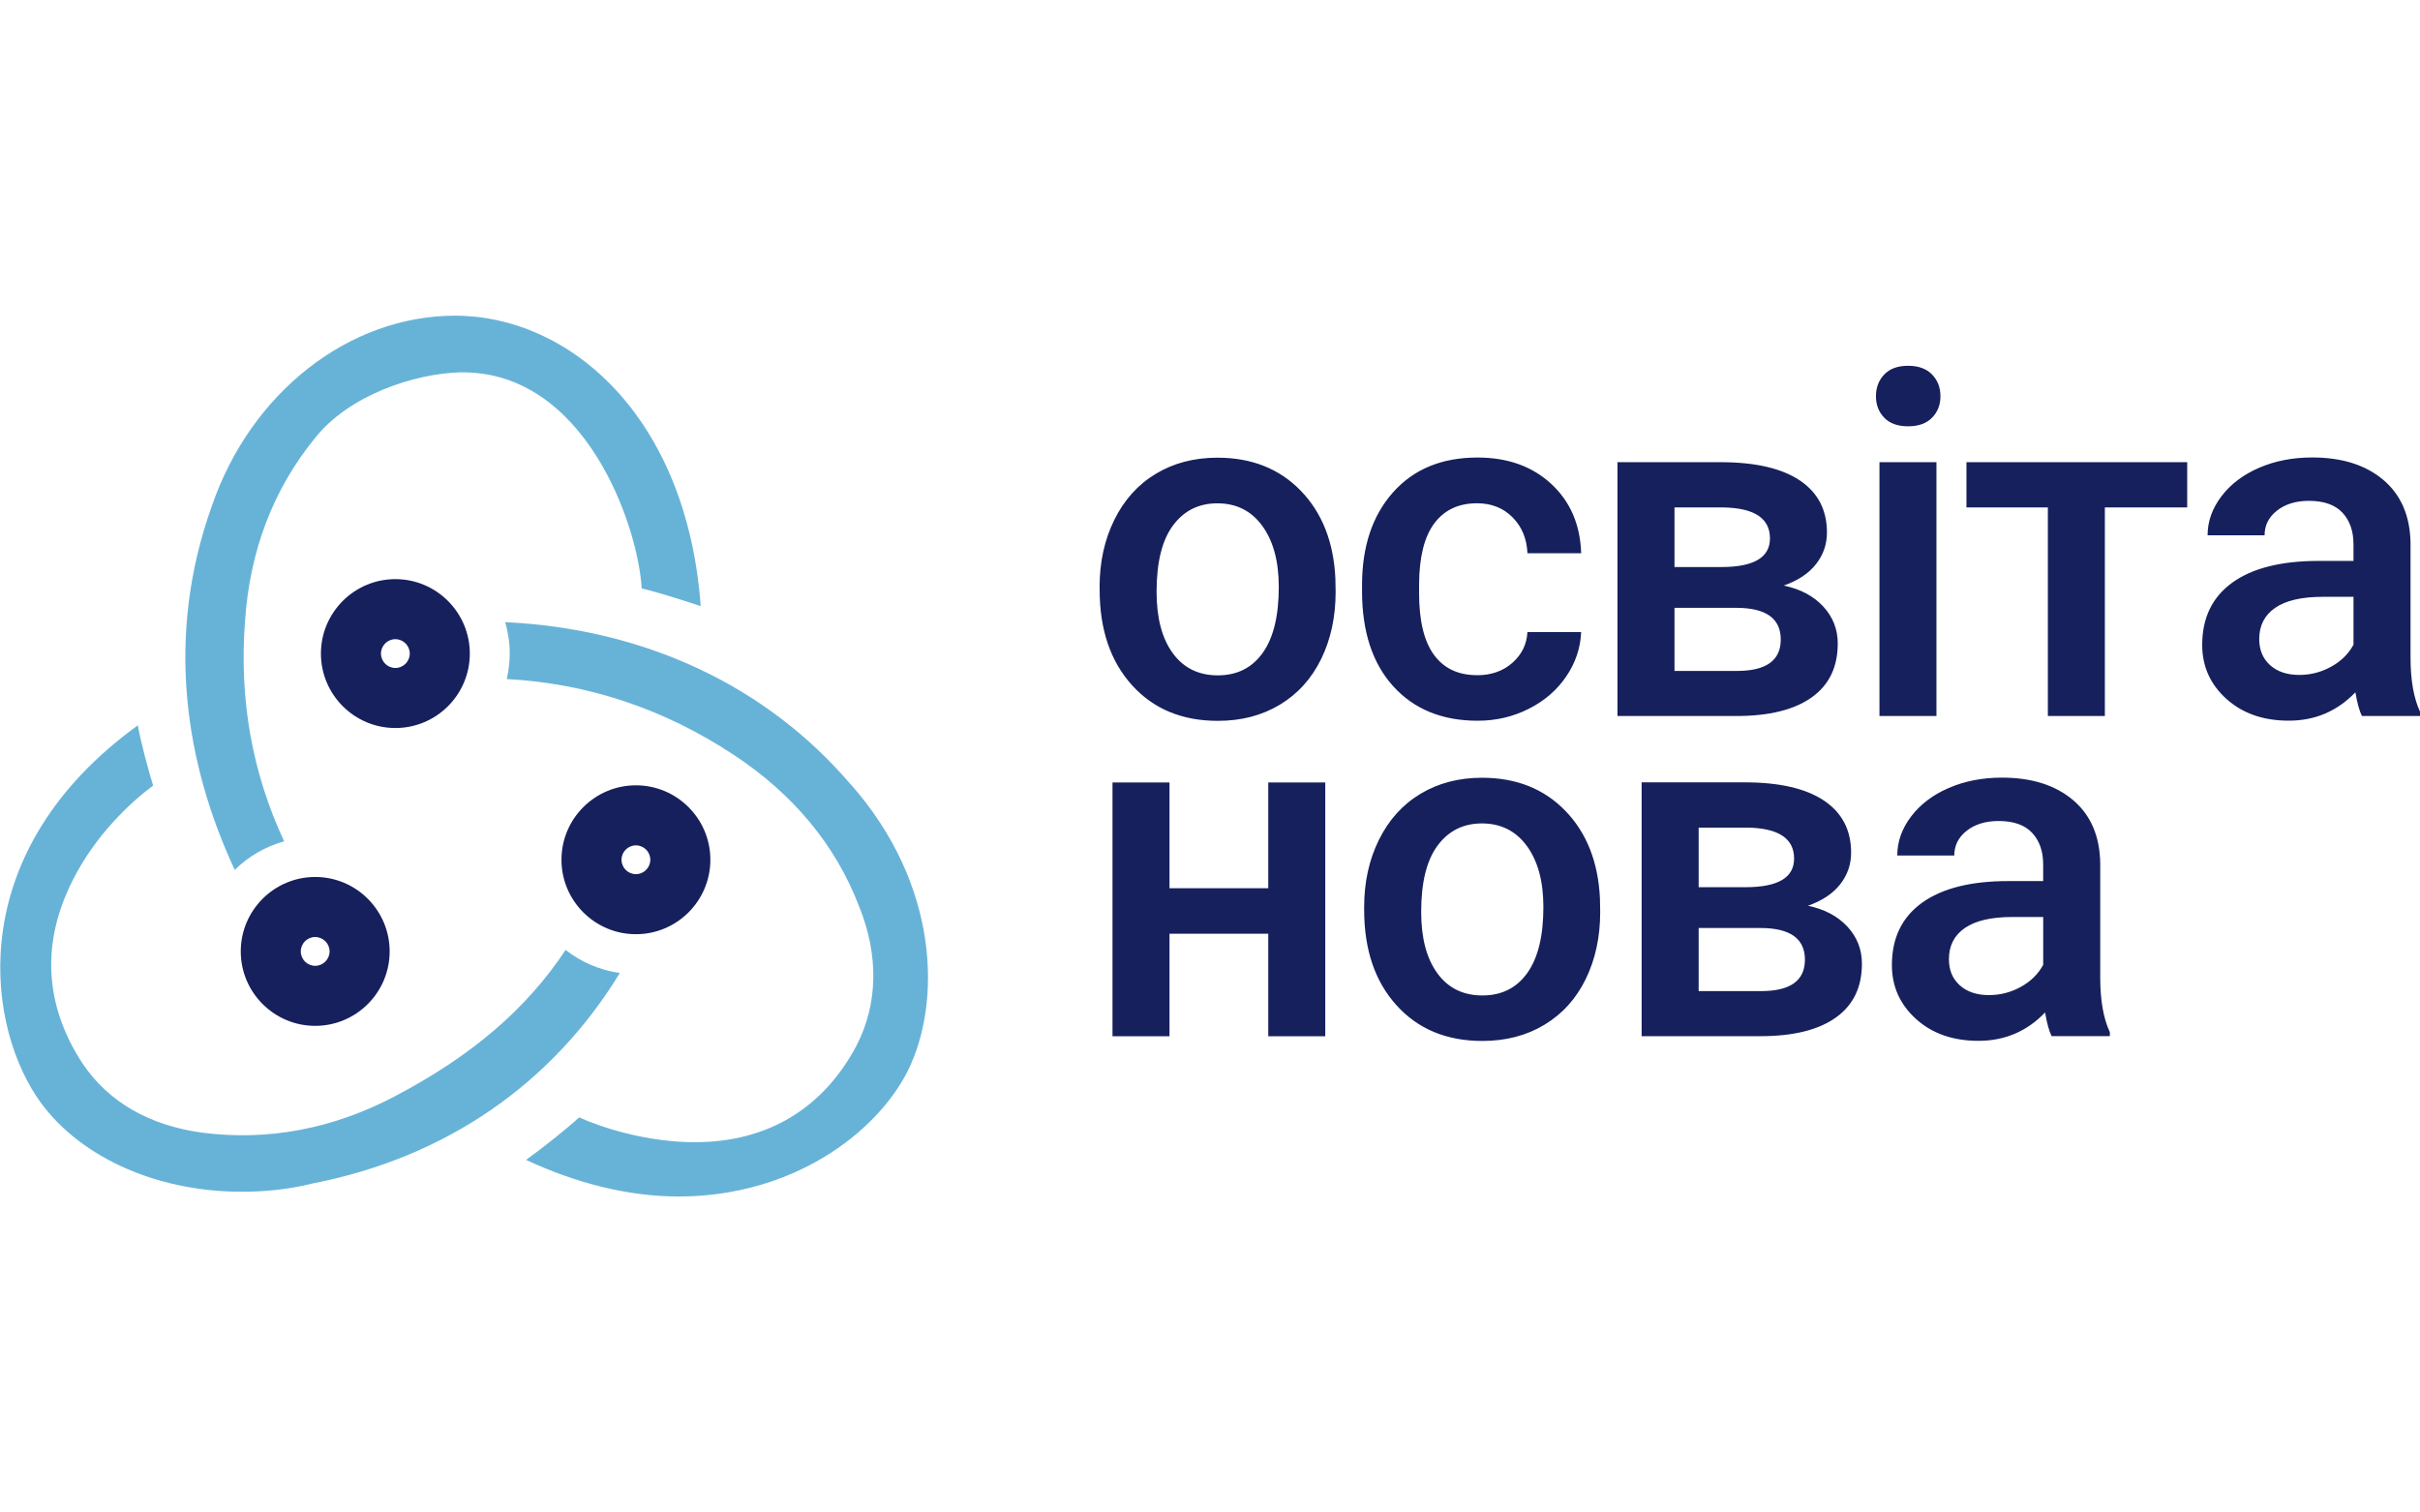 <svg viewBox="0 0 80 50" xmlns="http://www.w3.org/2000/svg"><path d="m36.35 19.403c0-.822.163-1.563.489-2.222s.783-1.166 1.373-1.52c.589-.354 1.267-.531 2.032-.531 1.132 0 2.051.364 2.757 1.093s1.087 1.696 1.144 2.9l.008.442c0 .827-.159 1.566-.477 2.218-.318.651-.773 1.155-1.365 1.512s-1.276.535-2.051.535c-1.184 0-2.131-.394-2.842-1.183s-1.066-1.839-1.066-3.152v-.092zm1.884.162c0 .863.178 1.539.535 2.028s.853.733 1.489.733 1.131-.248 1.485-.744.531-1.223.531-2.179c0-.848-.182-1.52-.547-2.02s-.859-.744-1.485-.744c-.615 0-1.104.244-1.466.733-.361.487-.542 1.217-.542 2.189m10.592 2.761c.47 0 .861-.137 1.171-.411s.476-.613.496-1.016h1.776c-.021.522-.184 1.01-.489 1.462s-.719.81-1.241 1.074-1.086.395-1.69.395c-1.174 0-2.104-.38-2.792-1.14s-1.031-1.809-1.031-3.148v-.194c0-1.277.341-2.299 1.024-3.067.682-.768 1.613-1.152 2.792-1.152.998 0 1.811.291 2.439.872s.958 1.345.989 2.291h-1.776c-.021-.481-.185-.876-.492-1.186s-.699-.465-1.175-.465c-.61 0-1.08.221-1.411.663s-.499 1.113-.504 2.01v.302c0 .91.164 1.588.492 2.036s.802.672 1.422.672m4.644 1.349v-8.39h3.404c1.148 0 2.02.2 2.621.601.6.401.9.976.9 1.725 0 .388-.12.735-.361 1.043s-.596.544-1.066.71c.548.114.982.344 1.303.69s.481.755.481 1.225c0 .781-.288 1.375-.865 1.784-.576.408-1.405.613-2.485.613h-3.932zm1.885-4.924h1.551c1.07 0 1.605-.315 1.605-.946 0-.662-.507-1-1.52-1.024h-1.636zm0 1.349v2.086h2.063c.967 0 1.45-.346 1.45-1.039 0-.698-.491-1.047-1.473-1.047zm6.66-6.994c0-.29.092-.53.275-.721s.446-.287.787-.287.605.096.791.287.279.432.279.721c0 .284-.093.521-.279.71s-.45.283-.791.283-.604-.094-.787-.283c-.184-.189-.275-.426-.275-.71m2 10.569h-1.884v-8.39h1.884zm8.289-6.894h-2.722v6.894h-1.884v-6.894h-2.691v-1.497h7.297zm5.777 6.894c-.083-.16-.155-.421-.217-.783-.6.626-1.334.938-2.202.938-.843 0-1.53-.24-2.063-.721s-.799-1.075-.799-1.784c0-.894.332-1.581.996-2.059s1.614-.717 2.85-.717h1.155v-.551c0-.434-.121-.782-.364-1.043s-.613-.392-1.109-.392c-.429 0-.781.107-1.055.322s-.411.487-.411.818h-1.884c0-.46.153-.89.458-1.291s.72-.715 1.245-.942 1.11-.341 1.756-.341c.982 0 1.765.247 2.35.741.584.494.884 1.188.9 2.082v3.784c0 .755.106 1.357.318 1.807v.132zm-2.071-1.357c.372 0 .722-.09 1.051-.271s.575-.424.741-.729v-1.582h-1.016c-.698 0-1.223.121-1.574.364-.352.243-.527.587-.527 1.031 0 .362.12.65.361.865.239.215.561.322.964.322m-32.2 11.945h-1.884v-3.389h-3.265v3.389h-1.884v-8.39h1.884v3.497h3.265v-3.497h1.884zm1.286-4.273c0-.822.163-1.563.489-2.222s.783-1.166 1.373-1.52c.589-.354 1.267-.531 2.032-.531 1.132 0 2.051.364 2.757 1.093s1.087 1.696 1.144 2.9l.008.442c0 .827-.159 1.566-.477 2.218-.318.651-.773 1.155-1.365 1.512-.593.358-1.277.536-2.053.536-1.184 0-2.131-.394-2.842-1.183-.711-.788-1.066-1.839-1.066-3.152zm1.885.163c0 .863.178 1.539.535 2.028s.853.733 1.489.733 1.131-.248 1.485-.744.531-1.223.531-2.179c0-.848-.182-1.52-.547-2.02-.364-.496-.859-.744-1.485-.744-.615 0-1.104.244-1.466.733-.362.487-.542 1.217-.542 2.189m7.288 4.11v-8.39h3.404c1.148 0 2.02.2 2.621.601.6.401.9.976.9 1.725 0 .388-.12.735-.361 1.043-.24.308-.596.544-1.066.71.548.114.982.344 1.303.69s.481.755.481 1.225c0 .781-.288 1.375-.865 1.784-.576.408-1.405.613-2.485.613h-3.932zm1.885-4.924h1.55c1.07 0 1.605-.315 1.605-.946 0-.662-.507-1-1.52-1.024h-1.635zm0 1.349v2.086h2.063c.967 0 1.45-.346 1.45-1.039 0-.698-.491-1.047-1.473-1.047zm11.669 3.575c-.083-.16-.155-.421-.217-.783-.6.626-1.334.938-2.202.938-.843 0-1.53-.24-2.063-.721-.532-.481-.799-1.075-.799-1.784 0-.894.332-1.581.996-2.059s1.614-.717 2.85-.717h1.155v-.551c0-.434-.121-.782-.364-1.043s-.613-.392-1.109-.392c-.429 0-.781.107-1.055.322s-.411.487-.411.818h-1.884c0-.46.153-.89.458-1.291s.72-.715 1.245-.942 1.11-.341 1.756-.341c.982 0 1.765.247 2.35.741.584.494.884 1.188.9 2.082v3.784c0 .755.106 1.357.318 1.807v.132zm-2.071-1.357c.372 0 .722-.09 1.051-.271.328-.181.575-.424.741-.729v-1.582h-1.016c-.698 0-1.223.121-1.574.364-.352.243-.527.587-.527 1.031 0 .362.12.65.361.865.239.215.561.322.964.322" fill="#16205c"/><path d="m15.531 21.606c0-1.357-1.104-2.461-2.461-2.461s-2.461 1.104-2.461 2.461 1.104 2.461 2.461 2.461 2.461-1.103 2.461-2.461m-1.985 0c0 .263-.214.476-.476.476s-.476-.214-.476-.476.214-.476.476-.476.476.214.476.476m-.665 9.846c0-1.357-1.104-2.461-2.461-2.461s-2.461 1.104-2.461 2.461 1.104 2.461 2.461 2.461 2.461-1.104 2.461-2.461m-1.986 0c0 .262-.214.476-.476.476s-.476-.213-.476-.476.214-.476.476-.476.476.214.476.476m12.588-3.03c0-1.357-1.104-2.461-2.461-2.461s-2.461 1.104-2.461 2.461 1.104 2.461 2.461 2.461 2.461-1.104 2.461-2.461m-1.985 0c0 .262-.214.476-.476.476s-.476-.214-.476-.476.214-.476.476-.476c.263 0 .476.213.476.476" fill="#16205c"/><path d="m7.762 28.76c-1.636-3.507-2.315-7.697-.756-12.04 1.288-3.747 4.528-6.284 8.04-6.284 3.747 0 7.65 3.279 8.119 9.602-.585-.195-1.444-.468-1.952-.585-.117-2.069-1.873-7.221-6.01-7.143-1.483.039-3.669.742-4.801 2.186-1.366 1.678-2.147 3.708-2.303 6.05-.194 2.583.237 5 1.294 7.266-.622.174-1.181.502-1.63.943m20.36-2.823c-2.784-3.261-6.807-5.146-11.422-5.365.095.331.149.678.149 1.039 0 .29-.036.571-.098.842 2.669.142 5.201.983 7.507 2.508 1.952 1.288 3.357 2.966 4.137 4.996.664 1.639.624 3.24-.078 4.606-1.093 2.069-2.927 3.201-5.347 3.201-1.561 0-3.044-.468-3.825-.82-.429.39-1.21 1.015-1.756 1.405 1.678.781 3.396 1.21 5.04 1.21 3.747 0 6.518-2.069 7.572-4.137 1.131-2.264 1.053-6.167-1.874-9.485m-7.637 6.234c-.67-.095-1.284-.364-1.793-.763-1.306 1.969-3.12 3.511-5.635 4.833-2.069 1.093-4.215 1.483-6.362 1.21-1.756-.234-3.122-1.015-3.981-2.303-1.249-1.913-1.366-3.981-.312-6.05.742-1.483 1.913-2.576 2.654-3.123-.156-.507-.39-1.366-.507-1.991-5.66 4.098-5.074 9.641-3.357 12.256 1.288 1.952 3.903 3.162 6.791 3.162.781 0 1.561-.078 2.342-.273 4.447-.868 7.933-3.319 10.16-6.958" fill="#67b3d8"/></svg>